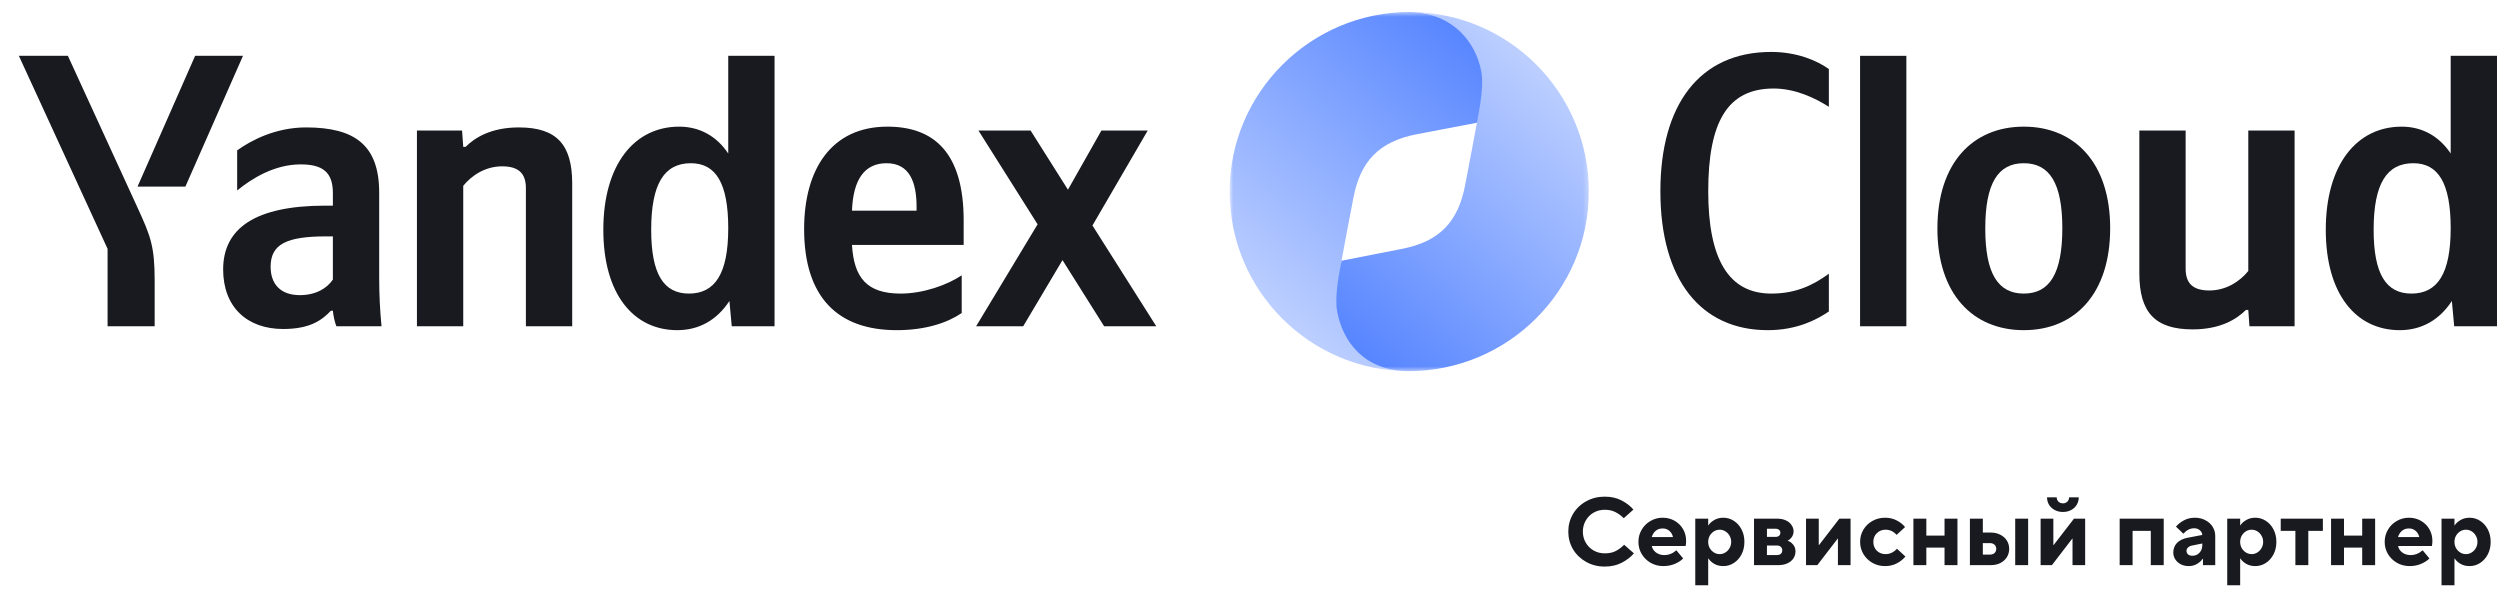 <svg width="522" height="123" viewBox="0 0 522 123" fill="none" xmlns="http://www.w3.org/2000/svg">
<g clip-path="url(#clip0_7667_7270)">
<path d="M32.294 68.125V58.538C32.294 51.306 31.4 49.194 28.637 43.181L14.175 11.656H3.938L22.462 51.956V68.125H32.294ZM38.712 38.956L50.737 11.656H40.744L28.719 38.956H38.712ZM141.413 68.938C145.963 68.938 149.7 66.825 152.3 62.844L152.788 68.125H161.725V11.656H152.056V32.05C149.619 28.394 146.044 26.444 141.819 26.444C132.475 26.444 125.975 34.325 125.975 47.975C125.975 61.462 132.312 68.938 141.413 68.938ZM200.806 65.362V57.481C197.8 59.513 192.762 61.3 188.05 61.3C180.981 61.3 178.3 57.969 177.894 51.144H201.213V46.025C201.213 31.806 194.956 26.444 185.288 26.444C173.506 26.444 167.9 35.462 167.9 47.812C167.9 62.031 174.887 68.938 187.238 68.938C193.413 68.938 197.962 67.312 200.806 65.362ZM79.175 40.256C79.175 30.344 74.138 26.606 63.9 26.606C57.562 26.606 52.444 29.288 49.519 31.4V39.769C52.606 37.25 57.319 34.325 62.763 34.325C67.394 34.325 69.506 35.95 69.506 40.337V42.938H67.963C53.175 42.938 46.594 47.731 46.594 56.263C46.594 64.144 51.631 68.694 59.106 68.694C64.794 68.694 67.231 66.825 69.1 64.875H69.506C69.588 65.931 69.912 67.312 70.237 68.125H79.662C79.338 64.794 79.175 61.462 79.175 58.131V40.256ZM96.725 38.794C98.513 36.6 101.356 34.731 104.85 34.731C108.263 34.731 109.806 36.194 109.806 39.281V68.125H119.475V38.306C119.475 30.181 116.225 26.606 108.344 26.606C102.575 26.606 99.162 28.719 97.213 30.669H96.725L96.481 27.256H87.056V68.125H96.725V38.794ZM230.544 68.125H241.431L228.106 47.081L239.644 27.256H229.975L222.988 39.606L215.188 27.256H204.3L216.65 46.837L203.812 68.125H213.644L221.85 54.312L230.544 68.125ZM144.256 34.081C149.456 34.081 152.056 38.225 152.056 47.65C152.056 57.156 149.294 61.3 143.85 61.3C138.569 61.3 135.969 57.237 135.969 47.975C135.969 38.306 138.731 34.081 144.256 34.081ZM185.125 34.081C189.919 34.081 191.381 38.062 191.381 43.181V43.994H177.894C178.137 37.494 180.494 34.081 185.125 34.081ZM69.506 58.375C68.287 60.163 66.013 61.625 62.6 61.625C58.538 61.625 56.506 59.269 56.506 55.694C56.506 50.981 59.837 49.356 68.125 49.356H69.506V58.375Z" fill="#181A1F"/>
<mask id="mask0_7667_7270" style="mask-type:luminance" maskUnits="userSpaceOnUse" x="256" y="2" width="76" height="76">
<path d="M331.75 2.5H256.75V77.5H331.75V2.5Z" fill="white"/>
</mask>
<g mask="url(#mask0_7667_7270)">
<path d="M294.25 77.5C284.93 77.275 281.243 71.046 280.118 65.03C279.505 61.759 279.773 56.321 280.118 54.38C280.675 51.217 281.575 46.67 282.573 41.394C283.998 33.834 287.782 29.534 295.955 28L309.32 25.448C309.675 23.464 310.345 18.21 309.735 14.971C308.597 8.891 303.912 2.596 294.4 2.5C273.682 2.5 256.75 19.282 256.75 40C256.75 60.718 273.533 77.5 294.25 77.5Z" fill="url(#paint0_linear_7667_7270)"/>
<path d="M294.25 2.5C303.568 2.725 308.18 8.966 309.305 14.982C309.918 18.253 308.728 23.679 308.383 25.62C307.825 28.783 306.925 33.33 305.928 38.606C304.503 46.166 300.715 50.466 292.545 51.999L280.108 54.441C279.753 56.425 278.585 61.787 279.195 65.026C280.332 71.106 284.588 77.403 294.1 77.5C314.818 77.5 331.75 60.718 331.75 40C331.75 19.282 314.968 2.5 294.25 2.5Z" fill="url(#paint1_linear_7667_7270)"/>
</g>
<path d="M369.113 68.938C375.205 68.938 379.35 66.744 381.867 65.037V57.156C378.617 59.513 375.042 61.3 369.842 61.3C360.905 61.3 356.68 54.069 356.68 39.931C356.68 25.387 360.743 18.481 370.33 18.481C374.8 18.481 378.942 20.431 381.867 22.3V14.419C379.267 12.55 375.042 10.844 369.842 10.844C354.812 10.844 346.688 21.894 346.688 39.931C346.688 58.456 355.138 68.938 369.113 68.938Z" fill="#181A1F"/>
<path d="M398.05 11.656H388.383V68.125H398.05V11.656Z" fill="#181A1F"/>
<path d="M422.568 26.444C411.925 26.444 404.53 34 404.53 47.731C404.53 61.381 411.925 68.938 422.568 68.938C433.213 68.938 440.605 61.381 440.605 47.65C440.605 34 433.213 26.444 422.568 26.444ZM422.568 61.3C417.205 61.3 414.525 57.156 414.525 47.731C414.525 38.225 417.205 34.081 422.568 34.081C427.93 34.081 430.613 38.225 430.613 47.65C430.613 57.156 427.93 61.3 422.568 61.3Z" fill="#181A1F"/>
<path d="M469.442 56.587C467.655 58.781 464.81 60.65 461.317 60.65C457.905 60.65 456.36 59.187 456.36 56.1V27.256H446.693V57.075C446.693 65.2 449.942 68.775 457.822 68.775C463.592 68.775 467.005 66.662 468.955 64.712H469.442L469.685 68.125H479.11V27.256H469.442V56.587Z" fill="#181A1F"/>
<path d="M501.06 68.938C505.61 68.938 509.348 66.825 511.948 62.844L512.435 68.125H521.373V11.656H511.703V32.05C509.265 28.394 505.69 26.444 501.465 26.444C492.123 26.444 485.623 34.325 485.623 47.975C485.623 61.462 491.96 68.938 501.06 68.938ZM503.903 34.081C509.103 34.081 511.703 38.225 511.703 47.65C511.703 57.156 508.94 61.3 503.498 61.3C498.215 61.3 495.615 57.237 495.615 47.975C495.615 38.306 498.378 34.081 503.903 34.081Z" fill="#181A1F"/>
</g>
<path d="M335.06 118.3C333.633 118.3 332.34 117.973 331.18 117.32C330.02 116.667 329.107 115.787 328.44 114.68C327.787 113.56 327.46 112.333 327.46 111C327.46 109.667 327.787 108.44 328.44 107.32C329.107 106.2 330.02 105.32 331.18 104.68C332.34 104.027 333.633 103.7 335.06 103.7C336.407 103.7 337.587 103.967 338.6 104.5C339.613 105.033 340.433 105.667 341.06 106.4L339.04 108.2C338.52 107.68 337.947 107.26 337.32 106.94C336.707 106.607 335.953 106.44 335.06 106.44C334.22 106.44 333.447 106.64 332.74 107.04C332.047 107.44 331.5 107.993 331.1 108.7C330.7 109.393 330.5 110.16 330.5 111C330.5 111.84 330.7 112.607 331.1 113.3C331.5 113.993 332.047 114.54 332.74 114.94C333.447 115.34 334.22 115.54 335.06 115.54C335.967 115.54 336.733 115.38 337.36 115.06C338 114.727 338.587 114.287 339.12 113.74L341.16 115.54C340.507 116.3 339.66 116.953 338.62 117.5C337.593 118.033 336.407 118.3 335.06 118.3ZM347.302 118.2C346.342 118.2 345.462 117.973 344.662 117.52C343.876 117.067 343.249 116.453 342.782 115.68C342.329 114.907 342.102 114.06 342.102 113.14C342.102 112.22 342.329 111.373 342.782 110.6C343.236 109.827 343.849 109.22 344.622 108.78C345.396 108.327 346.242 108.1 347.162 108.1C348.082 108.1 348.916 108.313 349.662 108.74C350.409 109.167 350.996 109.747 351.422 110.48C351.849 111.213 352.062 112.033 352.062 112.94C352.062 113.313 352.029 113.667 351.962 114H344.902C344.982 114.507 345.262 114.953 345.742 115.34C346.236 115.713 346.822 115.9 347.502 115.9C348.436 115.9 349.276 115.567 350.022 114.9L351.442 116.6C351.042 117.027 350.476 117.4 349.742 117.72C349.009 118.04 348.196 118.2 347.302 118.2ZM349.322 112.14C349.202 111.607 348.949 111.173 348.562 110.84C348.189 110.507 347.722 110.34 347.162 110.34C346.576 110.34 346.089 110.507 345.702 110.84C345.316 111.173 345.042 111.607 344.882 112.14H349.322ZM353.972 122.2V108.3H356.672V109.68H356.732C356.972 109.28 357.365 108.92 357.912 108.6C358.459 108.267 359.099 108.1 359.832 108.1C360.619 108.1 361.345 108.313 362.012 108.74C362.692 109.167 363.232 109.767 363.632 110.54C364.032 111.3 364.232 112.167 364.232 113.14C364.232 114.113 364.032 114.987 363.632 115.76C363.232 116.52 362.692 117.12 362.012 117.56C361.345 117.987 360.619 118.2 359.832 118.2C359.099 118.2 358.459 118.04 357.912 117.72C357.365 117.387 356.972 117.02 356.732 116.62H356.672V122.2H353.972ZM359.072 115.7C359.499 115.7 359.892 115.587 360.252 115.36C360.625 115.133 360.919 114.827 361.132 114.44C361.359 114.053 361.472 113.62 361.472 113.14C361.472 112.673 361.359 112.247 361.132 111.86C360.919 111.473 360.625 111.167 360.252 110.94C359.892 110.713 359.499 110.6 359.072 110.6C358.645 110.6 358.245 110.713 357.872 110.94C357.512 111.167 357.219 111.473 356.992 111.86C356.779 112.247 356.672 112.673 356.672 113.14C356.672 113.62 356.779 114.053 356.992 114.44C357.219 114.827 357.512 115.133 357.872 115.36C358.245 115.587 358.645 115.7 359.072 115.7ZM366.238 118V108.3H371.098C371.791 108.3 372.391 108.42 372.898 108.66C373.418 108.9 373.811 109.227 374.078 109.64C374.358 110.04 374.498 110.473 374.498 110.94C374.498 111.38 374.378 111.773 374.138 112.12C373.911 112.467 373.611 112.727 373.238 112.9C373.664 113.02 374.044 113.28 374.378 113.68C374.724 114.067 374.898 114.553 374.898 115.14C374.898 115.673 374.751 116.16 374.458 116.6C374.178 117.027 373.764 117.367 373.218 117.62C372.684 117.873 372.044 118 371.298 118H366.238ZM370.738 112.1C371.058 112.1 371.304 112.02 371.478 111.86C371.651 111.7 371.738 111.493 371.738 111.24C371.738 110.987 371.651 110.787 371.478 110.64C371.304 110.48 371.058 110.4 370.738 110.4H368.938V112.1H370.738ZM370.998 115.9C371.358 115.9 371.638 115.813 371.838 115.64C372.038 115.453 372.138 115.207 372.138 114.9C372.138 114.593 372.038 114.353 371.838 114.18C371.638 113.993 371.358 113.9 370.998 113.9H368.938V115.9H370.998ZM379.457 118H377.097V108.3H379.757V113.8H379.817L384.057 108.3H386.397V118H383.757V112.48H383.697L379.457 118ZM393.591 118.2C392.631 118.2 391.751 117.973 390.951 117.52C390.165 117.067 389.538 116.453 389.071 115.68C388.618 114.907 388.391 114.06 388.391 113.14C388.391 112.22 388.618 111.373 389.071 110.6C389.538 109.827 390.165 109.22 390.951 108.78C391.751 108.327 392.631 108.1 393.591 108.1C394.538 108.1 395.371 108.3 396.091 108.7C396.825 109.087 397.385 109.54 397.771 110.06L396.011 111.68C395.371 110.96 394.598 110.6 393.691 110.6C392.971 110.6 392.365 110.847 391.871 111.34C391.391 111.82 391.151 112.42 391.151 113.14C391.151 113.873 391.391 114.487 391.871 114.98C392.365 115.46 392.971 115.7 393.691 115.7C394.598 115.7 395.398 115.327 396.091 114.58L397.851 116.2C397.425 116.733 396.845 117.2 396.111 117.6C395.378 118 394.538 118.2 393.591 118.2ZM402.219 118H399.519V108.3H402.219V111.84H406.019V108.3H408.719V118H406.019V114.34H402.219V118ZM411.316 118V108.3H414.016V111.2H415.676C416.436 111.2 417.102 111.353 417.676 111.66C418.262 111.953 418.716 112.36 419.036 112.88C419.356 113.387 419.516 113.96 419.516 114.6C419.516 115.24 419.356 115.82 419.036 116.34C418.716 116.847 418.262 117.253 417.676 117.56C417.102 117.853 416.436 118 415.676 118H411.316ZM423.476 118H420.776V108.3H423.476V118ZM415.476 115.8C415.889 115.8 416.216 115.693 416.456 115.48C416.696 115.253 416.816 114.96 416.816 114.6C416.816 114.24 416.696 113.953 416.456 113.74C416.216 113.513 415.889 113.4 415.476 113.4H414.016V115.8H415.476ZM428.441 118H426.081V108.3H428.741V113.8H428.801L433.041 108.3H435.381V118H432.741V112.48H432.681L428.441 118ZM430.741 106.9C430.115 106.9 429.548 106.767 429.041 106.5C428.535 106.233 428.135 105.867 427.841 105.4C427.561 104.933 427.421 104.413 427.421 103.84H429.441C429.441 104.2 429.561 104.5 429.801 104.74C430.055 104.98 430.368 105.1 430.741 105.1C431.115 105.1 431.421 104.98 431.661 104.74C431.901 104.5 432.021 104.2 432.021 103.84H434.041C434.041 104.413 433.901 104.933 433.621 105.4C433.341 105.867 432.948 106.233 432.441 106.5C431.935 106.767 431.368 106.9 430.741 106.9ZM445.285 118H442.585V108.3H451.785V118H449.085V110.84H445.285V118ZM458.282 108.1C459.109 108.1 459.842 108.273 460.482 108.62C461.135 108.953 461.642 109.413 462.002 110C462.362 110.573 462.542 111.207 462.542 111.9V118H459.982V116.66H459.922C459.682 117.047 459.302 117.4 458.782 117.72C458.262 118.04 457.669 118.2 457.002 118.2C456.389 118.2 455.835 118.073 455.342 117.82C454.862 117.567 454.482 117.227 454.202 116.8C453.922 116.36 453.782 115.893 453.782 115.4C453.782 114.573 454.042 113.893 454.562 113.36C455.082 112.827 455.822 112.467 456.782 112.28L459.842 111.7C459.815 111.313 459.642 110.987 459.322 110.72C459.015 110.44 458.622 110.3 458.142 110.3C457.315 110.3 456.562 110.68 455.882 111.44L454.342 109.96C454.769 109.453 455.315 109.02 455.982 108.66C456.662 108.287 457.429 108.1 458.282 108.1ZM457.782 116.04C458.369 116.04 458.855 115.833 459.242 115.42C459.642 115.007 459.842 114.467 459.842 113.8V113.48L457.742 113.9C457.369 113.967 457.075 114.107 456.862 114.32C456.649 114.52 456.542 114.747 456.542 115C456.542 115.307 456.649 115.56 456.862 115.76C457.089 115.947 457.395 116.04 457.782 116.04ZM465.046 122.2V108.3H467.746V109.68H467.806C468.046 109.28 468.439 108.92 468.986 108.6C469.533 108.267 470.173 108.1 470.906 108.1C471.693 108.1 472.419 108.313 473.086 108.74C473.766 109.167 474.306 109.767 474.706 110.54C475.106 111.3 475.306 112.167 475.306 113.14C475.306 114.113 475.106 114.987 474.706 115.76C474.306 116.52 473.766 117.12 473.086 117.56C472.419 117.987 471.693 118.2 470.906 118.2C470.173 118.2 469.533 118.04 468.986 117.72C468.439 117.387 468.046 117.02 467.806 116.62H467.746V122.2H465.046ZM470.146 115.7C470.573 115.7 470.966 115.587 471.326 115.36C471.699 115.133 471.993 114.827 472.206 114.44C472.433 114.053 472.546 113.62 472.546 113.14C472.546 112.673 472.433 112.247 472.206 111.86C471.993 111.473 471.699 111.167 471.326 110.94C470.966 110.713 470.573 110.6 470.146 110.6C469.719 110.6 469.319 110.713 468.946 110.94C468.586 111.167 468.293 111.473 468.066 111.86C467.853 112.247 467.746 112.673 467.746 113.14C467.746 113.62 467.853 114.053 468.066 114.44C468.293 114.827 468.586 115.133 468.946 115.36C469.319 115.587 469.719 115.7 470.146 115.7ZM481.976 118H479.276V110.84H476.216V108.3H485.016V110.84H481.976V118ZM489.426 118H486.726V108.3H489.426V111.84H493.226V108.3H495.926V118H493.226V114.34H489.426V118ZM503.123 118.2C502.163 118.2 501.283 117.973 500.483 117.52C499.696 117.067 499.069 116.453 498.603 115.68C498.149 114.907 497.923 114.06 497.923 113.14C497.923 112.22 498.149 111.373 498.603 110.6C499.056 109.827 499.669 109.22 500.443 108.78C501.216 108.327 502.063 108.1 502.983 108.1C503.903 108.1 504.736 108.313 505.483 108.74C506.229 109.167 506.816 109.747 507.243 110.48C507.669 111.213 507.883 112.033 507.883 112.94C507.883 113.313 507.849 113.667 507.783 114H500.723C500.803 114.507 501.083 114.953 501.563 115.34C502.056 115.713 502.643 115.9 503.323 115.9C504.256 115.9 505.096 115.567 505.843 114.9L507.263 116.6C506.863 117.027 506.296 117.4 505.563 117.72C504.829 118.04 504.016 118.2 503.123 118.2ZM505.143 112.14C505.023 111.607 504.769 111.173 504.383 110.84C504.009 110.507 503.543 110.34 502.983 110.34C502.396 110.34 501.909 110.507 501.523 110.84C501.136 111.173 500.863 111.607 500.703 112.14H505.143ZM509.792 122.2V108.3H512.492V109.68H512.552C512.792 109.28 513.186 108.92 513.732 108.6C514.279 108.267 514.919 108.1 515.652 108.1C516.439 108.1 517.166 108.313 517.832 108.74C518.512 109.167 519.052 109.767 519.452 110.54C519.852 111.3 520.052 112.167 520.052 113.14C520.052 114.113 519.852 114.987 519.452 115.76C519.052 116.52 518.512 117.12 517.832 117.56C517.166 117.987 516.439 118.2 515.652 118.2C514.919 118.2 514.279 118.04 513.732 117.72C513.186 117.387 512.792 117.02 512.552 116.62H512.492V122.2H509.792ZM514.892 115.7C515.319 115.7 515.712 115.587 516.072 115.36C516.446 115.133 516.739 114.827 516.952 114.44C517.179 114.053 517.292 113.62 517.292 113.14C517.292 112.673 517.179 112.247 516.952 111.86C516.739 111.473 516.446 111.167 516.072 110.94C515.712 110.713 515.319 110.6 514.892 110.6C514.466 110.6 514.066 110.713 513.692 110.94C513.332 111.167 513.039 111.473 512.812 111.86C512.599 112.247 512.492 112.673 512.492 113.14C512.492 113.62 512.599 114.053 512.812 114.44C513.039 114.827 513.332 115.133 513.692 115.36C514.066 115.587 514.466 115.7 514.892 115.7Z" fill="#181A1F"/>
<defs>
<linearGradient id="paint0_linear_7667_7270" x1="256.75" y1="77.5" x2="315.77" y2="6.704" gradientUnits="userSpaceOnUse">
<stop stop-color="#D2DFFF"/>
<stop offset="1" stop-color="#4E7FFF"/>
</linearGradient>
<linearGradient id="paint1_linear_7667_7270" x1="331.75" y1="2.5" x2="271.805" y2="71.204" gradientUnits="userSpaceOnUse">
<stop stop-color="#D2DFFF"/>
<stop offset="1" stop-color="#4E7FFF"/>
</linearGradient>
<clipPath id="clip0_7667_7270">
<rect width="521" height="80" fill="white" transform="translate(0.5)"/>
</clipPath>
</defs>
</svg>

